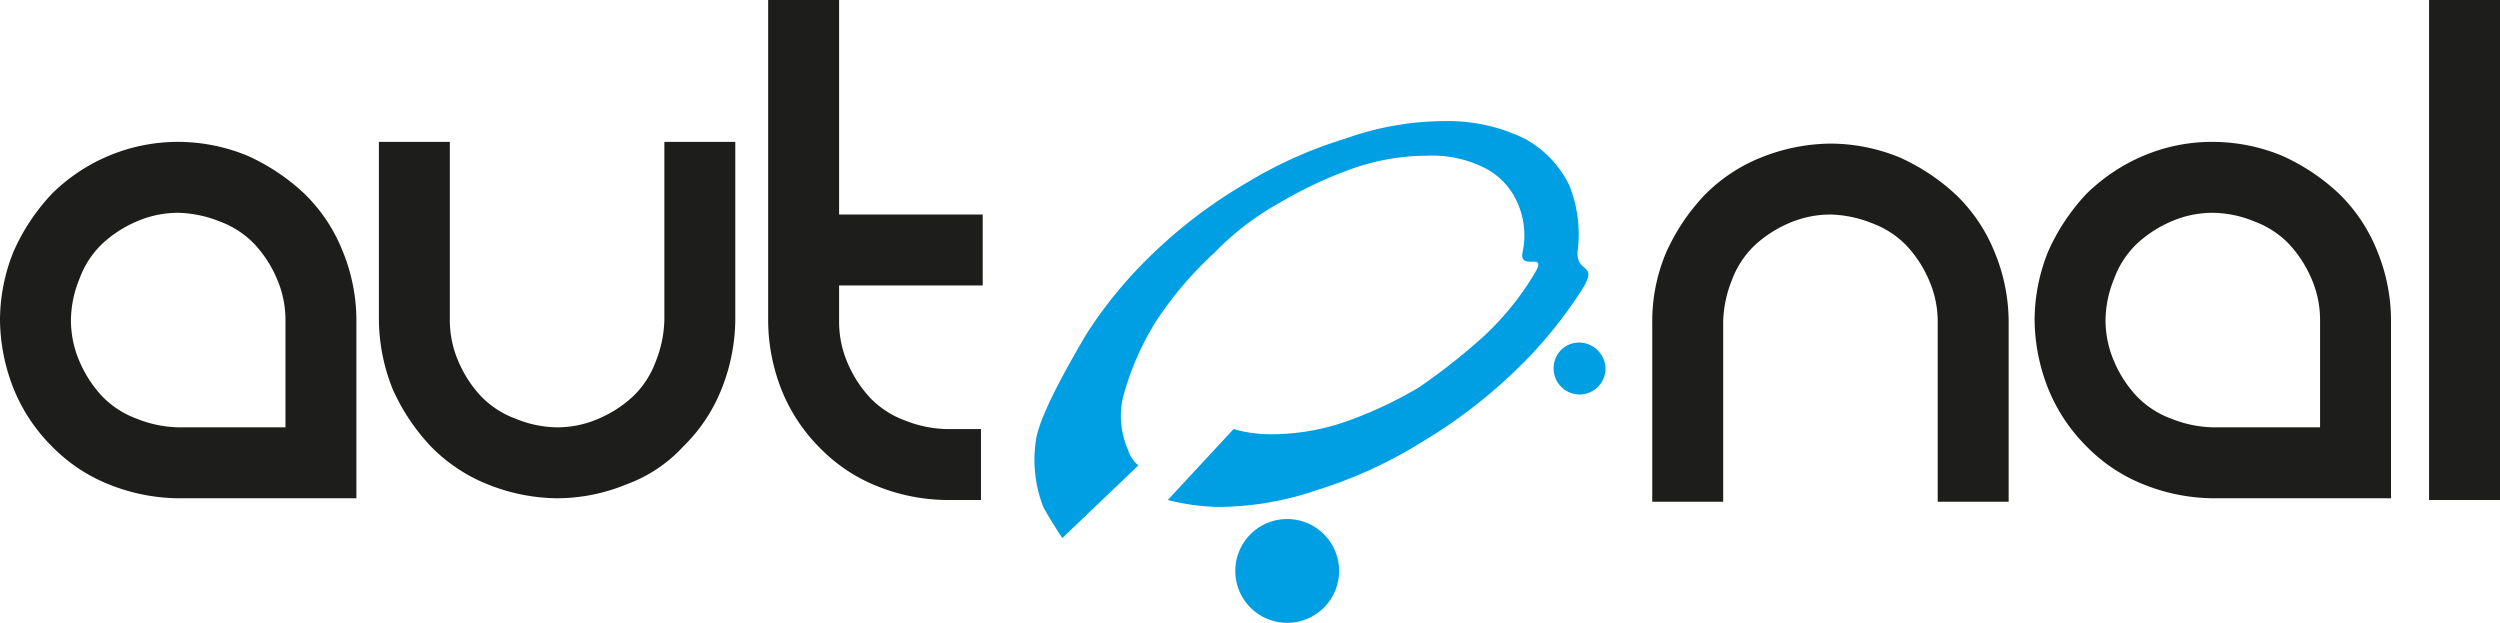 <?xml version="1.0" encoding="UTF-8"?> <svg xmlns="http://www.w3.org/2000/svg" viewBox="0 0 144.5 36"><defs><style>.cls-1{fill:#1d1d1b;}.cls-2{fill:#009fe3;}</style></defs><g id="Capa_2" data-name="Capa 2"><g id="Capa_1-2" data-name="Capa 1"><path class="cls-1" d="M10.3,8.2a10.57,10.57,0,0,1,4,.8,11.9,11.9,0,0,1,3.3,2.2,9.55,9.55,0,0,1,2.2,3.3,10.57,10.57,0,0,1,.8,4V28.8H10.3a11,11,0,0,1-4-.8A9.55,9.55,0,0,1,3,25.8,10,10,0,0,1,.8,22.5a11,11,0,0,1-.8-4,10.57,10.57,0,0,1,.8-4A11.9,11.9,0,0,1,3,11.2a10.36,10.36,0,0,1,7.3-3m6.2,16.6V18.5a6,6,0,0,0-.5-2.4,6.9,6.9,0,0,0-1.3-2,5.33,5.33,0,0,0-2-1.3,6.87,6.87,0,0,0-2.4-.5,6,6,0,0,0-2.4.5,6.9,6.9,0,0,0-2,1.3,5.33,5.33,0,0,0-1.3,2,6.44,6.44,0,0,0-.5,2.4,6,6,0,0,0,.5,2.4,6.9,6.9,0,0,0,1.3,2,5.33,5.33,0,0,0,2,1.3,6.87,6.87,0,0,0,2.4.5h6.2Z"></path><path class="cls-1" d="M42.5,8.2V18.5a11,11,0,0,1-.8,4,9.55,9.55,0,0,1-2.2,3.3A8.34,8.34,0,0,1,36.2,28a10.57,10.57,0,0,1-4,.8,11,11,0,0,1-4-.8,9.55,9.55,0,0,1-3.3-2.2,11.9,11.9,0,0,1-2.2-3.3,11,11,0,0,1-.8-4V8.2H26V18.5a6,6,0,0,0,.5,2.4,6.9,6.9,0,0,0,1.3,2,5.33,5.33,0,0,0,2,1.3,6.44,6.44,0,0,0,2.4.5,6,6,0,0,0,2.4-.5,6.9,6.9,0,0,0,2-1.3,5.33,5.33,0,0,0,1.3-2,6.87,6.87,0,0,0,.5-2.4V8.2Z"></path><path class="cls-1" d="M56.7,24.8v4.1h-2a11,11,0,0,1-4-.8,9.55,9.55,0,0,1-3.3-2.2,10,10,0,0,1-2.2-3.3,11,11,0,0,1-.8-4V0h4.1V12.4h8.3v4.1H48.5v2.1A6,6,0,0,0,49,21a6.9,6.9,0,0,0,1.3,2,5.33,5.33,0,0,0,2,1.3,6.87,6.87,0,0,0,2.4.5Z"></path><path class="cls-1" d="M96.3,14.6a11.9,11.9,0,0,1,2.2-3.3,9.55,9.55,0,0,1,3.3-2.2,11,11,0,0,1,4-.8,10.57,10.57,0,0,1,4,.8,11.9,11.9,0,0,1,3.3,2.2,9.55,9.55,0,0,1,2.2,3.3,10.57,10.57,0,0,1,.8,4V29H112V18.6a6,6,0,0,0-.5-2.4,6.9,6.9,0,0,0-1.3-2,5.33,5.33,0,0,0-2-1.3,6.87,6.87,0,0,0-2.4-.5,6,6,0,0,0-2.4.5,6.9,6.9,0,0,0-2,1.3,5.33,5.33,0,0,0-1.3,2,6.87,6.87,0,0,0-.5,2.4V29H95.5V18.6a10.19,10.19,0,0,1,.8-4"></path><path class="cls-1" d="M127.9,8.2a10.57,10.57,0,0,1,4,.8,11.9,11.9,0,0,1,3.3,2.2,9.55,9.55,0,0,1,2.2,3.3,10.57,10.57,0,0,1,.8,4V28.8H127.9a11,11,0,0,1-4-.8,9.55,9.55,0,0,1-3.3-2.2,10,10,0,0,1-2.2-3.3,11,11,0,0,1-.8-4,10.57,10.57,0,0,1,.8-4,11.9,11.9,0,0,1,2.2-3.3A10.6,10.6,0,0,1,123.9,9a10.19,10.19,0,0,1,4-.8m6.2,16.6V18.5a6,6,0,0,0-.5-2.4,6.9,6.9,0,0,0-1.3-2,5.33,5.33,0,0,0-2-1.3,6.44,6.44,0,0,0-2.4-.5,6,6,0,0,0-2.4.5,6.9,6.9,0,0,0-2,1.3,5.33,5.33,0,0,0-1.3,2,6.44,6.44,0,0,0-.5,2.4,6,6,0,0,0,.5,2.4,6.9,6.9,0,0,0,1.3,2,5.33,5.33,0,0,0,2,1.3,6.87,6.87,0,0,0,2.4.5h6.2Z"></path><rect class="cls-1" x="140.4" width="4.1" height="28.9"></rect><path class="cls-2" d="M77.4,33a3,3,0,0,1-6,0,3,3,0,0,1,3-3,3,3,0,0,1,3,3"></path><path class="cls-2" d="M92.8,21.3a1.5,1.5,0,0,1-3,0,1.47,1.47,0,0,1,1.5-1.5,1.54,1.54,0,0,1,1.5,1.5"></path><path class="cls-2" d="M90.7,10.7A6.13,6.13,0,0,0,88.1,8a10.11,10.11,0,0,0-4.6-1,17.14,17.14,0,0,0-5.7,1A25.13,25.13,0,0,0,72,10.6a28.26,28.26,0,0,0-5.2,3.9,25.5,25.5,0,0,0-4,4.8c-1,1.7-2.6,4.5-2.9,6a7.54,7.54,0,0,0,.4,4c.2.4.9,1.5,1.1,1.8l4.4-4.2a1.8,1.8,0,0,1-.6-.9,4.85,4.85,0,0,1-.3-3,16.26,16.26,0,0,1,1.9-4.4,21.23,21.23,0,0,1,3.4-4A16.17,16.17,0,0,1,74,11.7a23.92,23.92,0,0,1,4.3-2A13.18,13.18,0,0,1,82.5,9a6.71,6.71,0,0,1,3.3.7,4.09,4.09,0,0,1,1.9,2,4.62,4.62,0,0,1,.3,2.9c-.2,1.1,1.5-.1.7,1.2a16.38,16.38,0,0,1-2.9,3.6,35.73,35.73,0,0,1-3.8,3,23.92,23.92,0,0,1-4.3,2,13.18,13.18,0,0,1-4.2.7,7.8,7.8,0,0,1-2.2-.3l-3.8,4.1a12.69,12.69,0,0,0,2.9.4,17.7,17.7,0,0,0,5.8-1,25.8,25.8,0,0,0,5.9-2.7,29.49,29.49,0,0,0,5.3-4,25.5,25.5,0,0,0,4-4.8c1.1-1.7-.4-.9-.2-2.4a7.59,7.59,0,0,0-.5-3.7"></path></g></g></svg> 